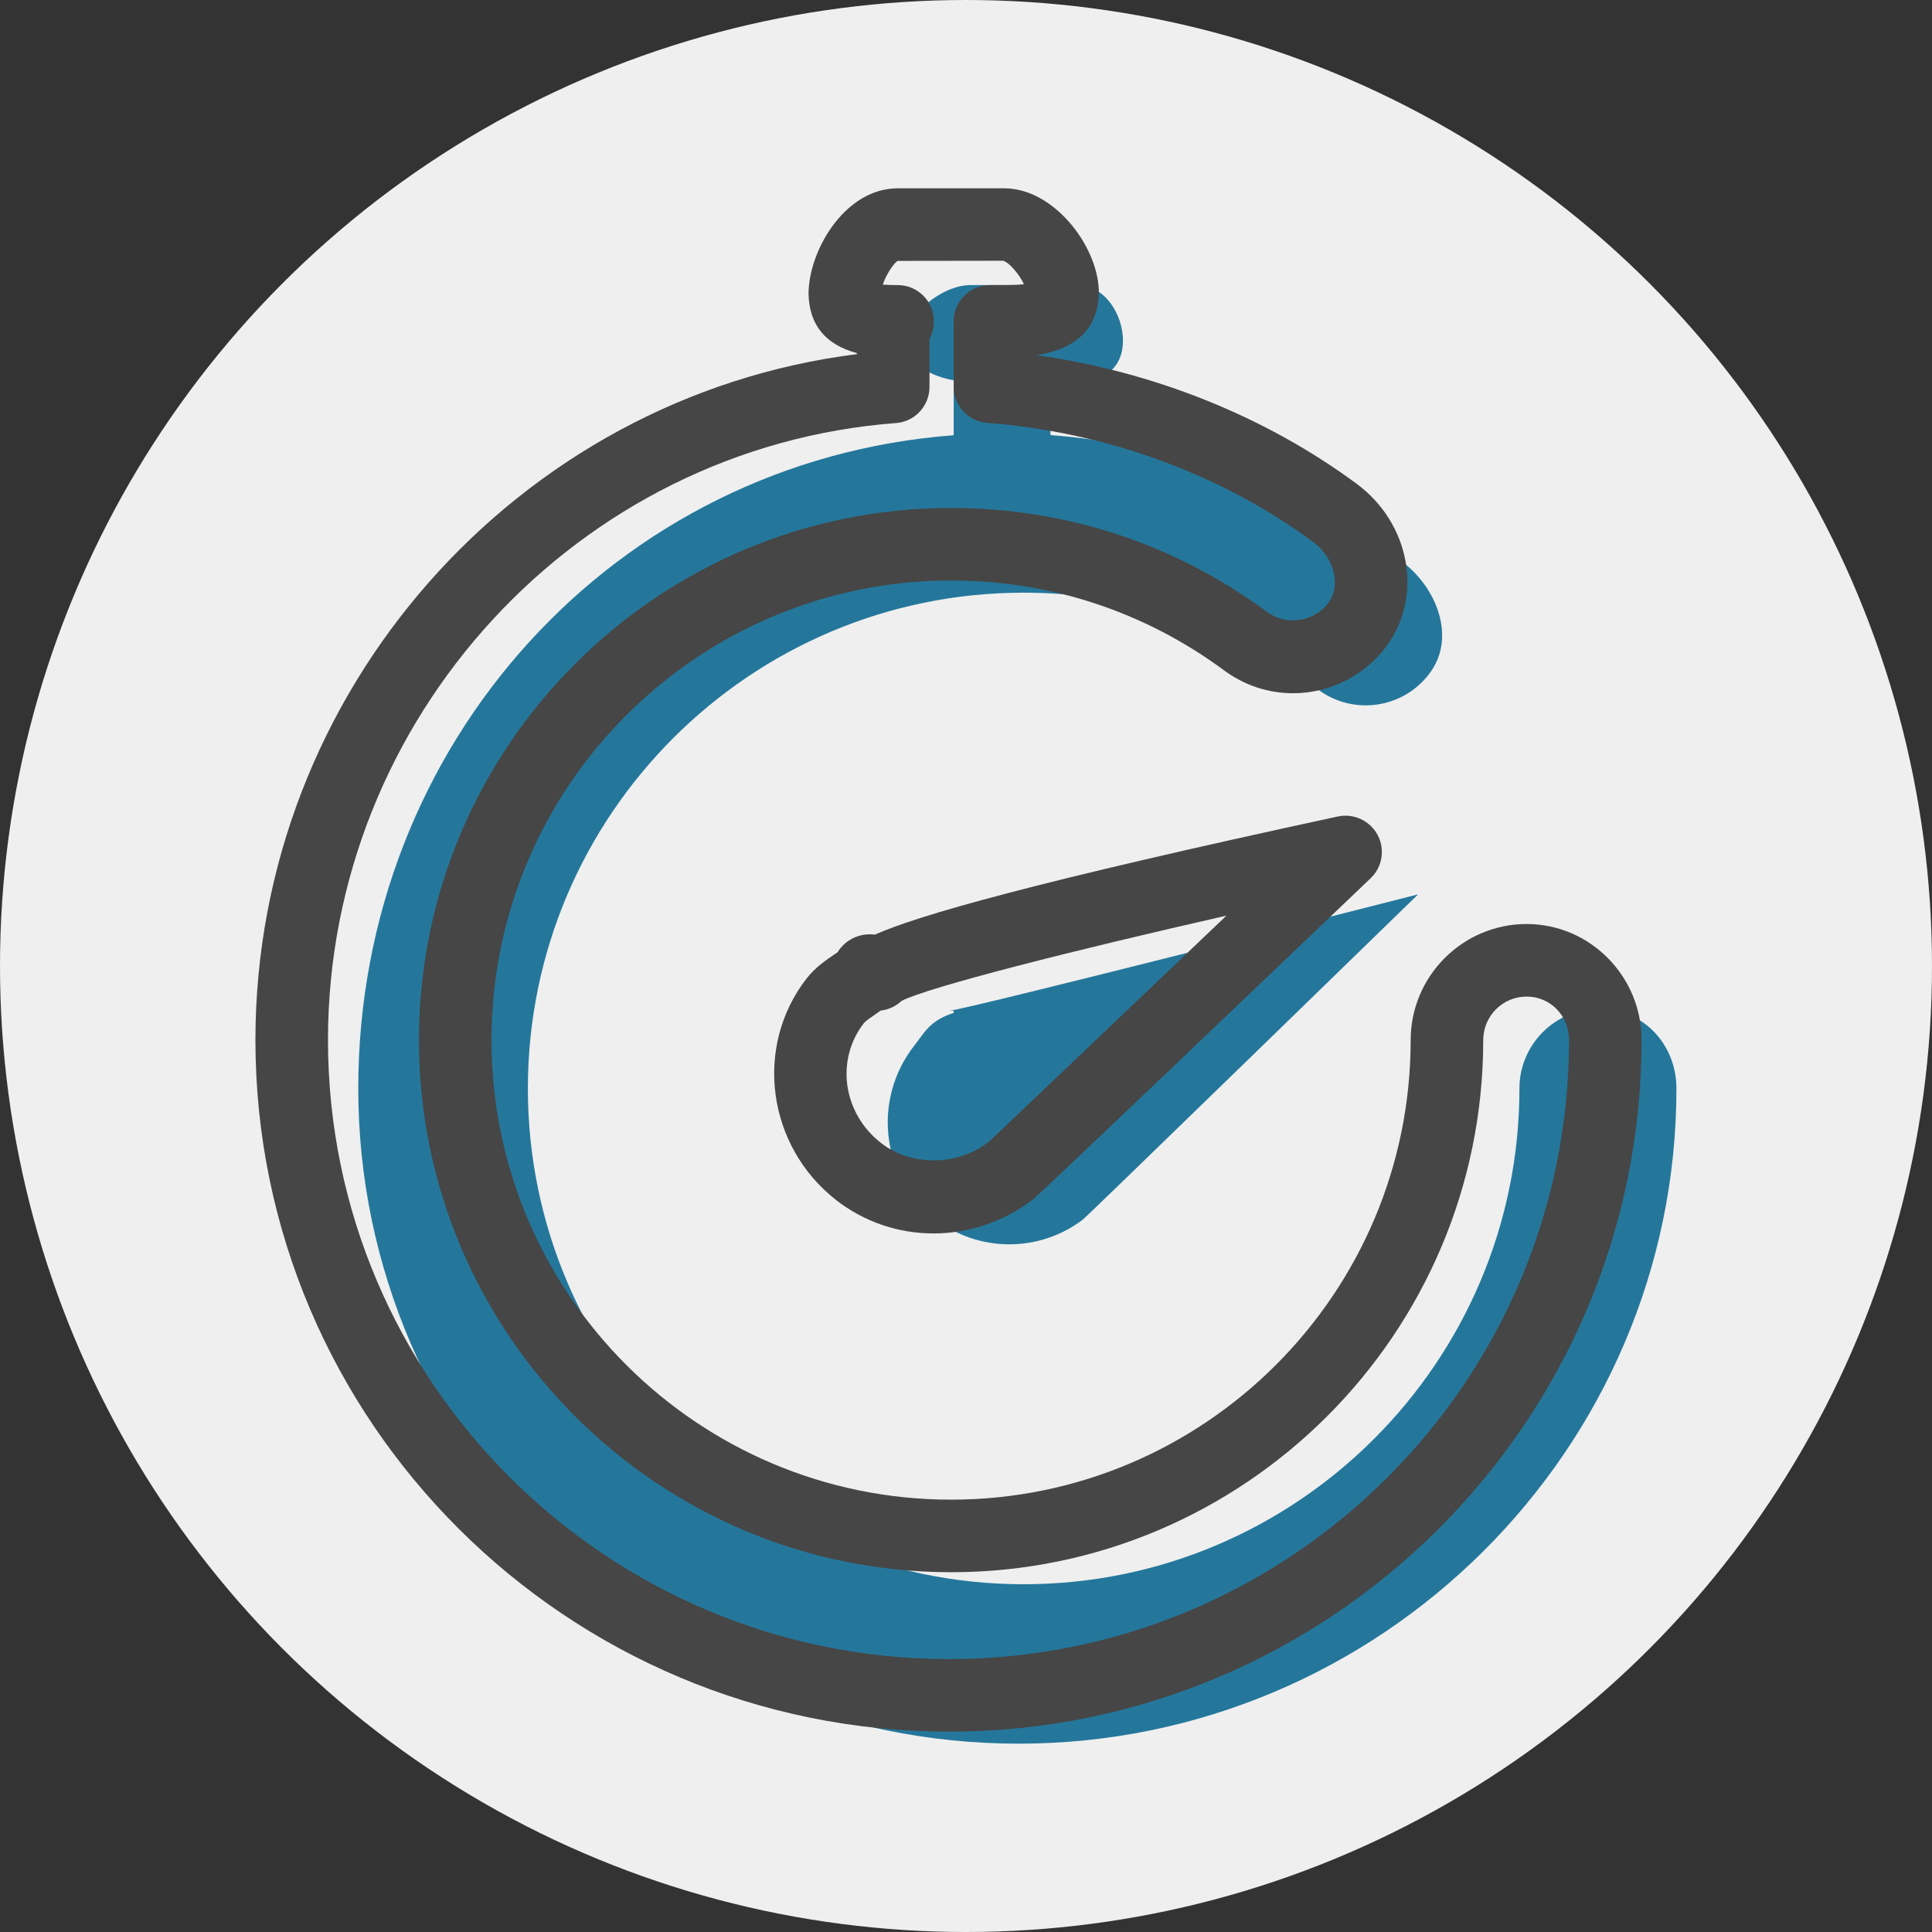 <?xml version="1.0" encoding="UTF-8"?>
<!DOCTYPE svg PUBLIC "-//W3C//DTD SVG 1.1//EN" "http://www.w3.org/Graphics/SVG/1.1/DTD/svg11.dtd">
<!-- Creator: CorelDRAW X8 -->
<svg xmlns="http://www.w3.org/2000/svg" xml:space="preserve" width="127mm" height="127mm" version="1.1" style="shape-rendering:geometricPrecision; text-rendering:geometricPrecision; image-rendering:optimizeQuality; fill-rule:evenodd; clip-rule:evenodd"
viewBox="0 0 12700 12700"
 xmlns:xlink="http://www.w3.org/1999/xlink">
 <rect x="0" y="0" width="12700" height="12700" fill="#333333" stroke="none"/>
 <defs>
  <style type="text/css">
   <![CDATA[
    .fil0 {fill:#EFEFEF}
    .fil1 {fill:#24779B;fill-rule:nonzero}
    .fil2 {fill:#464646;fill-rule:nonzero}
   ]]>
  </style>
 </defs>
 <g id="Warstwa_x0020_1">
  <circle class="fil0" cx="6350" cy="6350" r="6350"/>
  <path class="fil1" d="M10512 6631c-289,0 -524,235 -524,524 0,1797 -1462,3259 -3259,3259 -1797,0 -3259,-1462 -3259,-3259 0,-1797 1462,-3259 3259,-3259 704,0 1374,220 1937,638 233,172 561,123 733,-110 173,-232 48,-561 -184,-733 -658,-487 -1515,-770 -2310,-831l0 -350 175 0c180,0 302,-93 302,-273l0 6c0,-180 -122,-369 -302,-369l-702 0c-180,0 -427,190 -427,370l0 -5c0,180 247,271 427,271l-109 0 0 351c-2226,168 -3914,2029 -3914,4294 0,2375 1966,4307 4341,4307 2375,0 4324,-1932 4324,-4307 0,-289 -218,-524 -508,-524z"/>
  <path class="fil1" d="M7118 8017c37,-29 2204,-2138 2204,-2138 0,0 -2999,765 -3082,765l29 0 0 14c-159,52 -191,129 -261,218 -273,351 -217,860 134,1134 294,228 693,222 976,7l-1 2 1 -2z"/>
  <path class="fil2" d="M6110 2227l0 316c0,125 -96,229 -220,238 -2094,158 -3734,1939 -3734,4056 0,2244 1832,4069 4083,4069 2247,0 4075,-1825 4075,-4069 0,-160 -122,-286 -279,-286 -157,0 -285,128 -285,286 0,1929 -1569,3498 -3498,3498 -1929,0 -3498,-1569 -3498,-3498 0,-1929 1569,-3498 3498,-3498 755,0 1474,237 2079,685 124,92 309,63 400,-60 94,-127 26,-309 -96,-399 -603,-447 -1365,-726 -2145,-785 -125,-9 -221,-113 -221,-238l0 -430c0,-131 107,-238 239,-238l95 0c60,0 100,-2 128,-6 -29,-62 -95,-142 -137,-154l-693 1c-24,12 -76,89 -98,156 25,2 58,3 98,3 132,0 238,107 238,238 0,42 -10,81 -29,115zm129 9156c-2514,0 -4560,-2039 -4560,-4546 0,-2290 1720,-4229 3954,-4509l0 -7c-206,-55 -312,-184 -318,-385 0,-3 0,-7 0,-10l0 -5c0,-7 0,-14 1,-20 15,-276 247,-663 585,-663l702 0c319,0 608,369 620,667 0,5 0,9 0,14l0 6 0 -6c0,4 0,8 0,12 -7,227 -144,361 -409,404 767,107 1505,402 2105,846 351,260 438,739 195,1067 -143,193 -373,309 -613,309 -165,0 -321,-52 -454,-150 -522,-386 -1143,-591 -1795,-591 -1666,0 -3021,1355 -3021,3021 0,1666 1355,3021 3021,3021 1666,0 3021,-1355 3021,-3021 0,-420 342,-763 762,-763 417,0 756,343 756,763 0,2507 -2042,4546 -4552,4546z"/>
  <path class="fil2" d="M5789 6643c-11,8 -23,16 -34,24 -24,16 -64,44 -75,57 -92,117 -130,264 -110,411 21,149 100,284 221,378 197,154 497,152 697,1 4,-3 7,-6 12,-8 76,-71 837,-796 1562,-1487 -1022,232 -1955,469 -2135,560 -37,35 -85,58 -138,64zm348 1465l0 0c-234,0 -455,-76 -639,-218 -457,-356 -544,-1011 -195,-1459 56,-72 130,-122 183,-158 8,-5 15,-10 21,-15 48,-80 147,-128 243,-114 288,-127 1030,-342 3045,-777 104,-22 211,28 261,122 50,94 31,211 -46,284 -2176,2079 -2211,2105 -2224,2115 -7,5 -14,10 -23,16 -179,131 -401,204 -626,204z"/>
 </g>
</svg>
